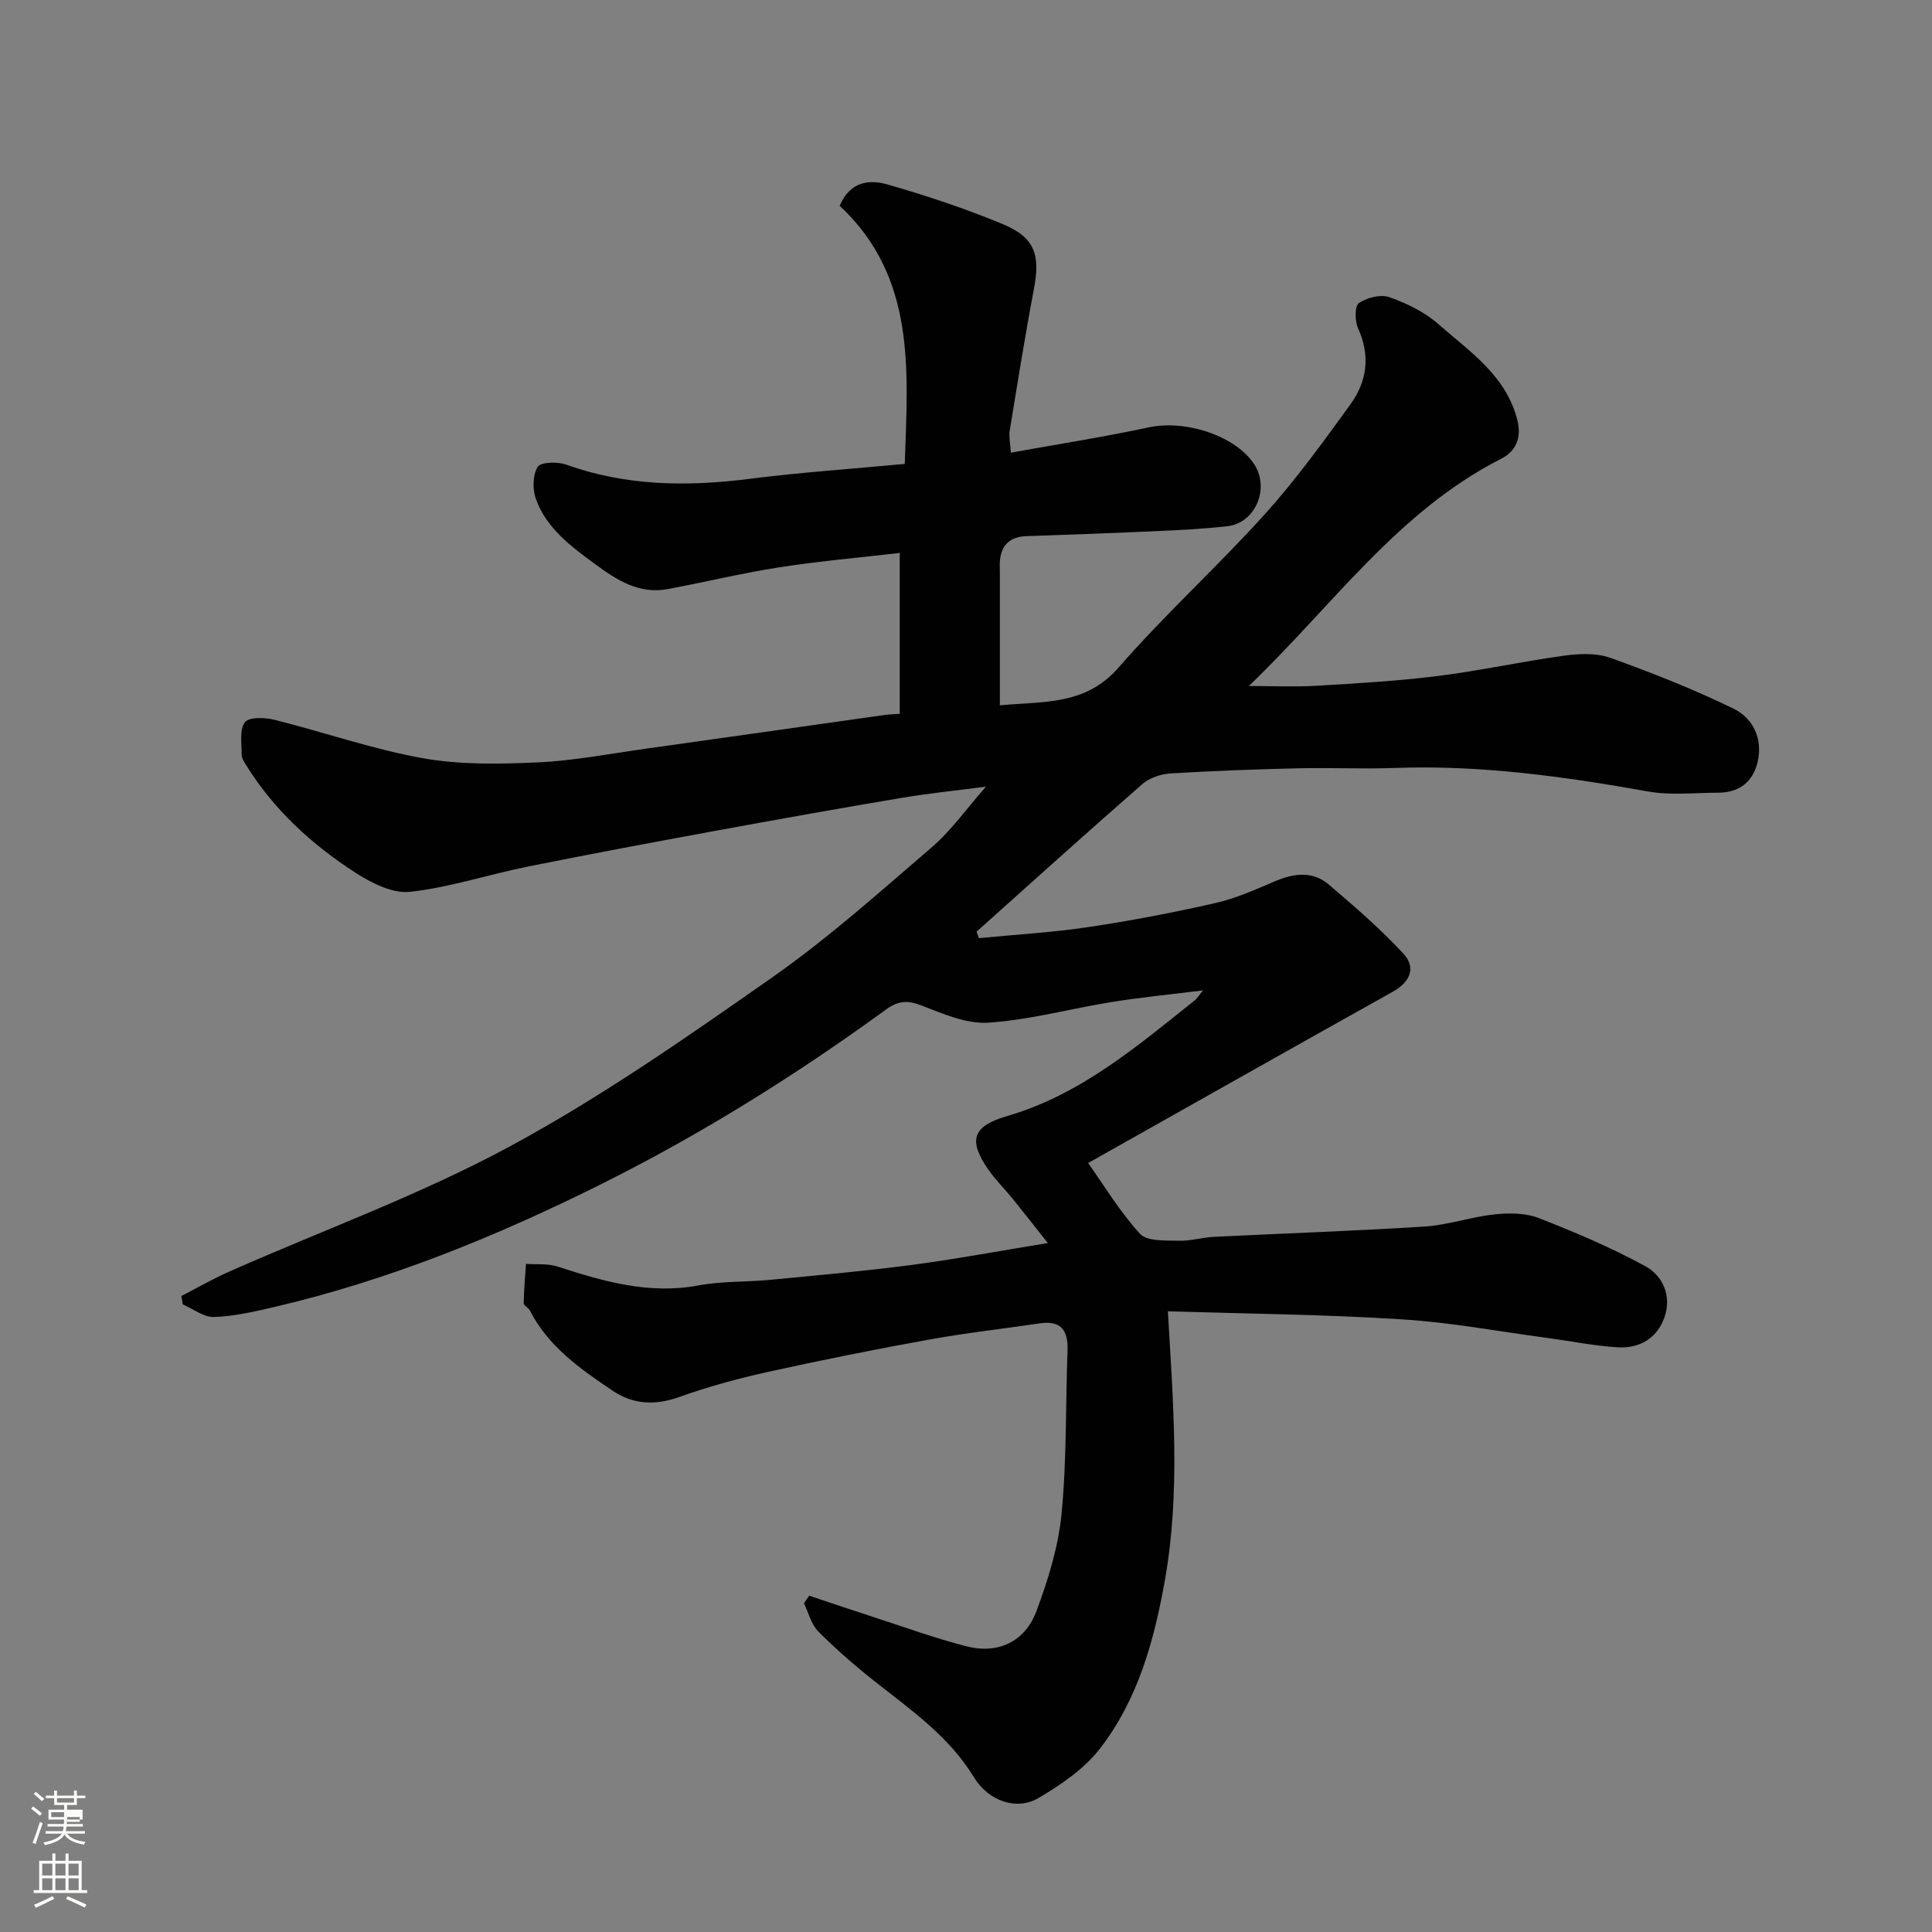 <svg enable-background="new 0 0 400 400" viewBox="0 0 400 400" xmlns="http://www.w3.org/2000/svg"><rect x="0" y="0" width="400" height="400" fill="#808080" stroke="none"/><path d="m6.44 374.46.42-.45c.65.47 1.27.95 1.85 1.44l-.45.49c-.65-.56-1.25-1.06-1.82-1.48m.93 7.33-.63-.26c.55-1.36 1.05-2.8 1.52-4.33.19.1.38.19.59.27-.46 1.29-.95 2.73-1.48 4.32m-.38-10.38.44-.42c.43.34 1.01.82 1.74 1.44l-.49.49c-.53-.51-1.09-1.01-1.69-1.51m2.5.35h1.72v-1.04h.59v1.04h3.52v-1.04h.59v1.04h1.75v.53h-1.75v1.42h-2.03v.97h3.22v2.03h-3.24c0 .35-.01.66-.03.93h3.32v.53h-3.37c-.03.27-.08.58-.15.94h3.96v.53h-3.71c.67.92 1.93 1.48 3.79 1.68-.13.24-.23.44-.29.59-2.13-.38-3.48-1.08-4.04-2.12-.43.97-1.77 1.72-4.03 2.23-.09-.19-.2-.37-.33-.55 2.1-.42 3.37-1.03 3.81-1.83h-3.36v-.53h3.58c.08-.29.13-.61.16-.94h-3.33v-.53h3.39c.02-.27.04-.58.04-.93h-3.23v-2.03h3.25v-.97h-2.07v-1.42h-1.73zm1.12 3.44v1h2.65c.01-.3.02-.44.01-.4v-.25-.35zm1.19-2h3.52v-.91h-3.52zm4.71 3h-2.63v.59c0 .15-.01.28-.01.4h2.64v-1.99z" fill="#fbfcfa"/><path d="m13.56 383.74h.63v1.52h2.72v6.07h1.13v.6h-11.06v-.6h1.13v-6.07h2.73v-1.52h.63v1.52h2.1v-1.52zm-2.69 8.83.38.56c-1.24.63-2.53 1.25-3.85 1.85-.1-.21-.21-.42-.34-.63 1.36-.55 2.63-1.15 3.81-1.78m-2.13-4.27h2.1v-2.45h-2.1zm0 3.04h2.1v-2.46h-2.1zm2.72-3.04h2.1v-2.45h-2.1zm0 3.04h2.1v-2.46h-2.1zm6.07 3.6c-1.41-.71-2.7-1.3-3.86-1.78l.35-.56c1.45.62 2.75 1.19 3.88 1.72zm-1.25-9.09h-2.1v2.45h2.1zm-2.09 5.49h2.1v-2.46h-2.1z" fill="#fbfcfa"/><path d="m241.8 271.49c1.1 19.19 2.63 37.41-.63 55.72-2.23 12.54-5.57 24.59-13.36 34.72-3.27 4.26-8.13 7.59-12.84 10.35-4.46 2.62-10.3.65-13.33-4.32-5.22-8.56-13.18-14.02-20.76-20.03-4-3.17-7.88-6.54-11.47-10.16-1.46-1.47-2-3.86-2.96-5.83.36-.52.73-1.05 1.09-1.57 4.18 1.4 8.36 2.82 12.56 4.18 6.65 2.15 13.23 4.56 19.99 6.3 6.53 1.67 12.11-.92 14.49-7.28 2.43-6.5 4.55-13.36 5.21-20.22 1.08-11.19.82-22.51 1.23-33.77.15-4.15-1.33-6.25-5.77-5.59-7.6 1.13-15.26 1.97-22.81 3.34-11.22 2.03-22.41 4.27-33.54 6.73-6.18 1.37-12.34 3.05-18.3 5.18-4.99 1.79-9.52 1.55-13.78-1.32-6.68-4.5-13.31-9.13-17.13-16.62-.29-.57-1.27-1-1.26-1.49.04-2.71.29-5.43.47-8.14 2.18.16 4.49-.1 6.51.55 9.52 3.08 18.97 5.84 29.23 3.91 4.83-.91 9.86-.67 14.78-1.15 9.8-.94 19.62-1.81 29.37-3.09 9.02-1.19 17.97-2.87 28.15-4.53-2.71-3.41-4.96-6.31-7.27-9.16-1.65-2.04-3.55-3.9-5.04-6.04-4.21-6.06-3.33-8.99 3.85-11.08 15.23-4.42 26.91-14.44 38.91-23.99.48-.38.8-.96 1.67-2.04-6.75.85-12.83 1.43-18.85 2.4-8.53 1.37-16.97 3.71-25.54 4.28-4.57.31-9.47-1.85-13.96-3.58-2.83-1.09-4.8-.94-7.16.78-18.77 13.67-38.42 25.94-59.21 36.3-21.63 10.78-43.93 19.86-67.55 25.37-4.11.96-8.3 1.93-12.49 2.07-2.12.07-4.3-1.68-6.46-2.61-.1-.58-.2-1.16-.29-1.74 3.32-1.7 6.57-3.58 9.98-5.08 19.38-8.57 39.45-15.85 58.03-25.89 18.88-10.2 36.64-22.61 54.26-34.95 11.66-8.17 22.35-17.75 33.17-27.05 3.94-3.39 7.01-7.79 11.14-12.48-6.37.83-11.94 1.39-17.45 2.32-12.87 2.17-25.72 4.46-38.55 6.82-12.99 2.39-25.97 4.81-38.91 7.42-8.13 1.64-16.12 4.31-24.31 5.21-3.6.4-7.98-1.8-11.28-3.93-9.05-5.84-16.95-13.05-22.7-22.34-.42-.67-.91-1.47-.9-2.2.02-2.28-.48-5.15.68-6.64.87-1.12 4.15-1 6.13-.5 10.24 2.56 20.29 6.08 30.64 7.94 7.74 1.39 15.86 1.24 23.77.88 7.49-.34 14.94-1.79 22.4-2.83 16.52-2.31 33.03-4.67 49.55-7 .79-.11 1.58-.12 3.08-.23 0-10.9 0-21.58 0-33.31-8.26.96-16.71 1.7-25.07 3-7.72 1.2-15.33 3.07-23.02 4.49-5.86 1.08-10.42-1.83-14.89-5.11-5.03-3.69-10.1-7.4-12.32-13.48-.74-2.01-.71-5 .33-6.71.62-1.02 4.13-1.12 5.93-.47 12.42 4.45 25.05 4.58 37.95 2.94 10.26-1.31 20.59-2.01 32.13-3.09.65-19.44 2.36-38.67-13.47-53.44 2.18-5.17 6.26-5.46 9.89-4.42 8.1 2.33 16.16 5 23.94 8.24 6.61 2.76 7.72 6.36 6.38 13.4-1.85 9.77-3.41 19.59-5.02 29.41-.18 1.09.1 2.25.24 4.48 9.81-1.77 19.28-3.25 28.62-5.25 7.57-1.62 17.99 1.77 21.81 7.71 3.21 4.99.19 12.12-5.6 12.77-5.07.57-10.18.81-15.28 1.04-8.76.4-17.53.71-26.3 1.01-3.29.12-5.18 1.7-5.5 5.01-.08.83-.02 1.67-.02 2.5v27.52c9.06-.87 17.68.09 24.59-7.83 9.58-11.01 20.47-20.88 30.25-31.72 6.45-7.15 12.14-15.03 17.8-22.85 3.41-4.72 4.08-10.04 1.52-15.67-.68-1.5-.71-4.6.17-5.21 1.66-1.14 4.51-1.86 6.32-1.22 3.61 1.28 7.31 3.07 10.15 5.58 6.45 5.68 13.96 10.57 16.33 19.81.99 3.87-.41 6.57-3.35 8.07-21.43 10.88-35.01 30.55-52.23 47.04 4.67 0 9.36.22 14.01-.05 8.38-.49 16.77-.98 25.09-2.02 8.74-1.09 17.37-3 26.1-4.2 3.14-.43 6.69-.61 9.58.42 8.68 3.11 17.31 6.51 25.59 10.55 3.99 1.95 6.08 6.19 4.98 10.98-.96 4.18-3.84 6.4-8.2 6.41-4.85.01-9.83.58-14.54-.26-17.38-3.11-34.77-5.51-52.5-4.86-6.66.24-13.33-.09-20 .07-8.77.21-17.54.52-26.3 1.06-2.01.13-4.37.9-5.85 2.2-11.54 10.07-22.91 20.34-34.33 30.56.16.45.32.89.48 1.34 7.54-.73 15.13-1.16 22.61-2.28 8.86-1.32 17.68-3.01 26.42-5 4.24-.96 8.3-2.82 12.33-4.52 3.89-1.64 7.76-2.13 11.09.71 5.33 4.54 10.66 9.15 15.41 14.27 2.69 2.89 1.48 5.88-2.17 7.92-21.24 11.86-42.42 23.84-63.07 35.46 3.18 4.48 6.49 10 10.74 14.66 1.47 1.61 5.28 1.34 8.04 1.43 2.42.08 4.86-.69 7.3-.81 14.53-.72 29.08-1.2 43.59-2.13 4.85-.31 9.59-1.99 14.44-2.51 3.02-.32 6.42-.32 9.17.75 7.52 2.93 15 6.11 22.07 9.97 3.69 2.01 5.5 6.22 3.96 10.61-1.52 4.33-5.18 6.45-9.63 6.19-4.88-.29-9.72-1.29-14.58-1.94-10.05-1.34-20.06-3.23-30.15-3.85-16.08-1.03-32.24-1.17-48.44-1.67z" fill="#010101"/></svg>